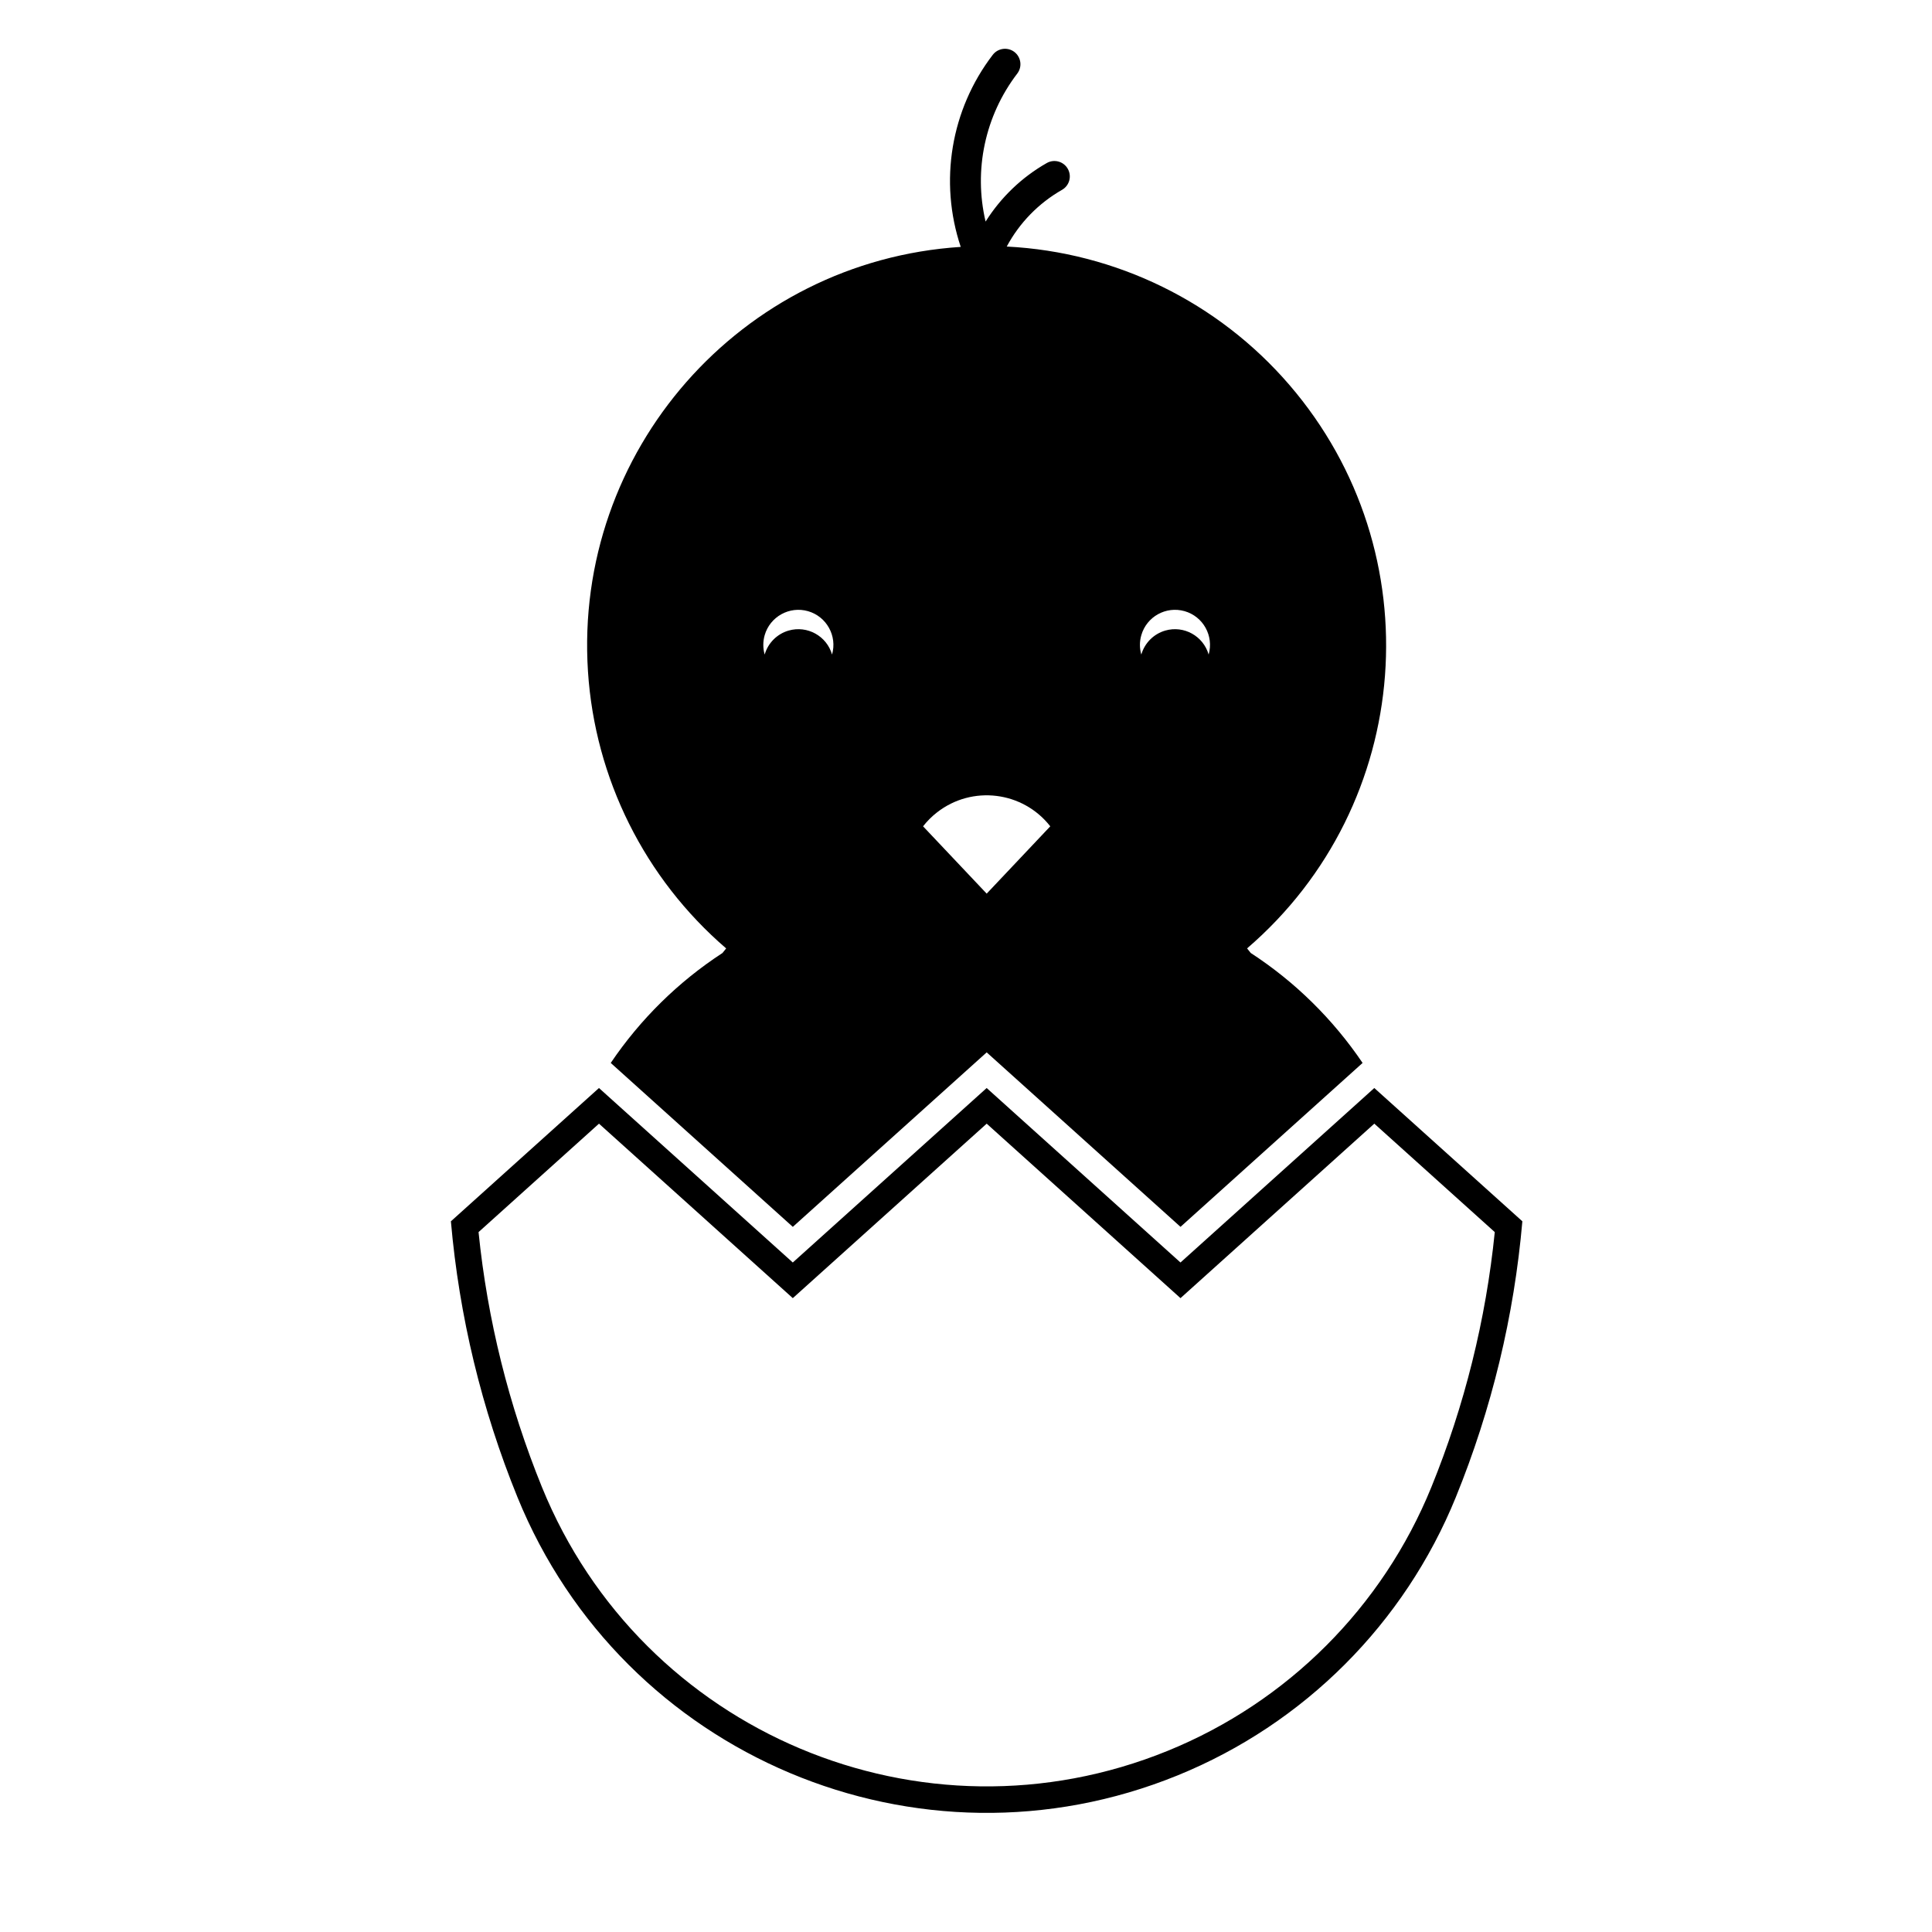 <?xml version="1.0" encoding="UTF-8"?>
<!-- The Best Svg Icon site in the world: iconSvg.co, Visit us! https://iconsvg.co -->
<svg fill="#000000" width="800px" height="800px" version="1.1" viewBox="144 144 512 512" xmlns="http://www.w3.org/2000/svg">
 <g>
  <path d="m529.82 540.75c-13.637 33.512-40.223 60.105-73.734 73.742-68.668 27.957-147.01-5.059-174.96-73.742-9.5-23.34-15.441-47.977-17.633-73.094l39.242-35.32 51.363 46.238 51.379-46.238 51.363 46.238 51.363-46.238 39.238 35.32c-2.18 25.113-8.125 49.754-17.625 73.094zm10.309-70.234-31.922-28.738-51.363 46.242-51.363-46.238-51.379 46.238-51.363-46.238-31.918 28.738c2.352 23.215 8.016 45.977 16.809 67.598 26.484 65.082 100.73 96.363 165.81 69.875 31.762-12.918 56.957-38.117 69.883-69.875 8.801-21.625 14.461-44.387 16.809-67.602z"/>
  <path d="m505.1 425.69-48.254 43.438-51.363-46.238-51.379 46.242-48.25-43.441c7.828-11.586 17.898-21.508 29.613-29.137 0.328-0.406 0.645-0.801 0.973-1.215-21.574-18.555-34.777-45.016-36.621-73.398-3.789-58.355 40.445-108.72 98.785-112.51-5.793-17.32-2.625-36.391 8.484-50.895 1.371-1.789 3.93-2.137 5.734-0.766 1.785 1.375 2.141 3.945 0.754 5.738-8.523 11.16-11.602 25.543-8.383 39.211 4.047-6.422 9.602-11.754 16.207-15.508 1.965-1.125 4.465-0.434 5.578 1.527 1.113 1.965 0.434 4.457-1.535 5.578-6.195 3.531-11.27 8.734-14.645 15.023 28.957 1.461 56.043 14.73 74.938 36.707 38.129 44.336 33.09 111.18-11.246 149.29 0.328 0.414 0.66 0.805 0.973 1.215 11.73 7.629 21.797 17.551 29.637 29.137zm-112.81-66.375c-1.367 1.062-2.594 2.297-3.668 3.668l16.859 17.84 16.852-17.84c-7.289-9.312-20.738-10.953-30.043-3.668zm-27.789-41.855c1.414-4.922-1.438-10.078-6.367-11.492-4.922-1.406-10.07 1.438-11.488 6.367-0.48 1.672-0.48 3.457 0 5.129 0.887-3.066 3.285-5.473 6.359-6.359 4.93-1.418 10.082 1.438 11.496 6.356zm99.801 0c1.414-4.922-1.43-10.078-6.363-11.492-4.934-1.406-10.066 1.438-11.48 6.367-0.488 1.672-0.488 3.457 0 5.129 0.887-3.066 3.285-5.473 6.359-6.359 4.93-1.418 10.062 1.438 11.484 6.356z"/>
 </g>
</svg>
